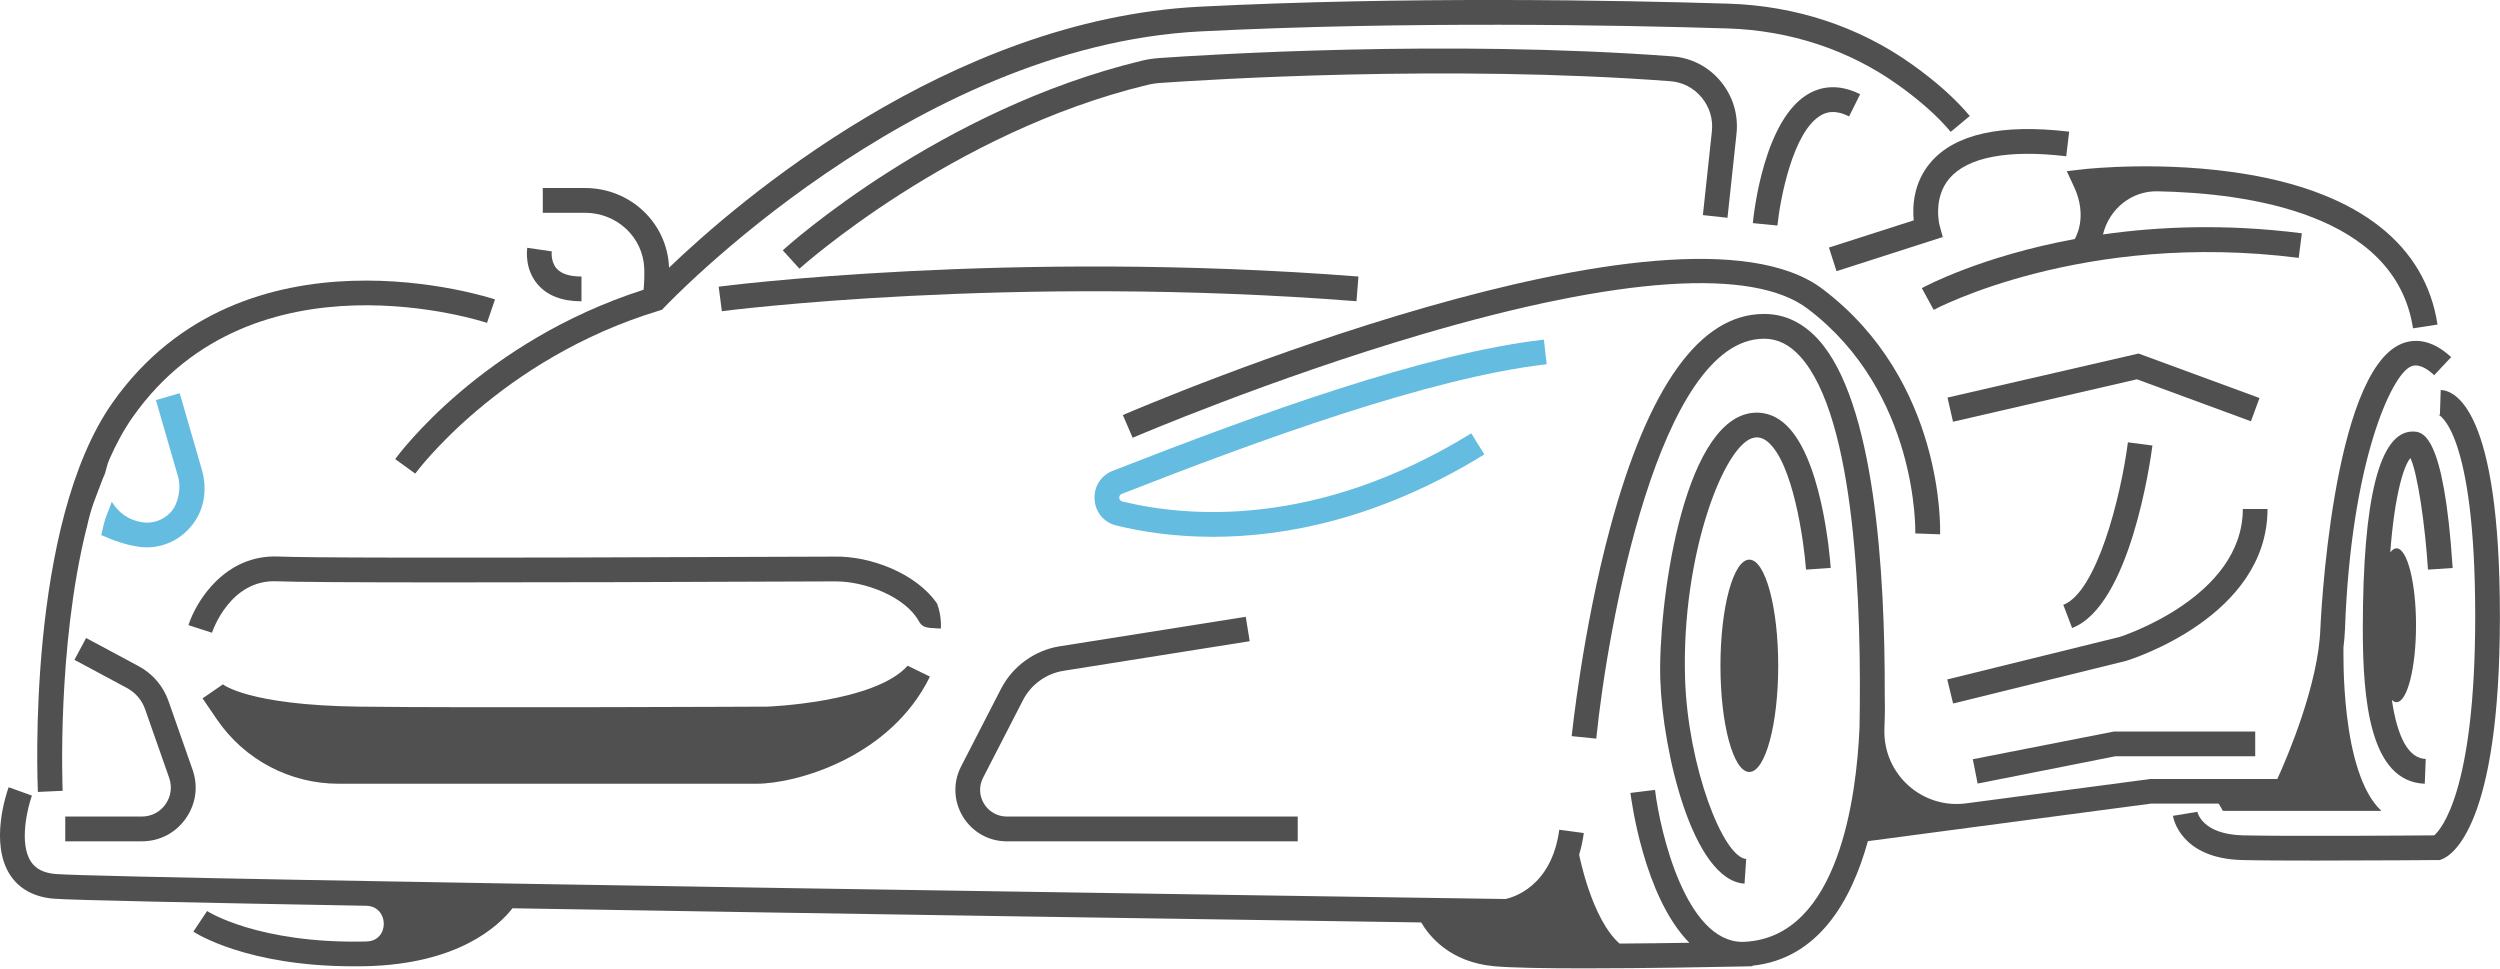 <?xml version="1.0" encoding="utf-8"?>
<!-- Generator: Adobe Illustrator 25.4.1, SVG Export Plug-In . SVG Version: 6.00 Build 0)  -->
<svg version="1.1" id="Layer_1" xmlns="http://www.w3.org/2000/svg" xmlns:xlink="http://www.w3.org/1999/xlink" x="0px" y="0px"
	 viewBox="0 0 2804.5 1086.5" style="enable-background:new 0 0 2804.5 1086.5;" xml:space="preserve">
<style type="text/css">
	.st0{fill:#64BCE1;}
	.st1{fill:#505050;}
</style>
<g>
	<g>
		<path class="st0" d="M226.5,527.1l-24.9-86l-26.7,7.7l25,86.5c3.5,12,0.2,30.1-8.3,39.2c-8.5,9.2-20.3,13.3-32.6,11.3
			c-0.2,0-0.3-0.1-0.5-0.1c-14.6-2.4-26.1-11.2-33.1-22.8c-1.6,4.8-3.6,9.5-5.5,14.2c-2.8,7.4-4.6,15.3-6.3,23.1
			c14.5,6.6,28.2,11,40.9,13c3.4,0.5,6.8,0.8,10.2,0.8c21.2,0,41.3-10.5,53.8-29.1C230,568.1,232.1,546.7,226.5,527.1z"/>
		<path class="st1" d="M126.4,451.5C29.9,588.2,42,876.2,42.5,888.4l27.8-1.3C70.2,885,63.6,726.5,97.2,592c0,0,0,0,0.1,0
			c1.2-5.2,2.3-10.4,3.8-15.5c2.2-8,5.1-15.8,8.1-23.5c2.8-7.1,5.4-14.7,8.6-21.9c0.6-2.3,1.2-4.6,1.9-6.9c0.7-2.9,1.7-5.9,2.9-8.7
			c7.7-17.5,16.4-33.7,26.5-47.9c135.2-191.7,394.6-106.3,397.2-105.4l9-26.3C552.5,334.9,273.7,242.7,126.4,451.5z"/>
		<path class="st1" d="M1521.7,337.9l2.2-27.7c-392.3-30.6-714.5,10.9-717.7,11.4l3.6,27.5C813,348.7,1132.4,307.5,1521.7,337.9z"/>
		<path class="st1" d="M2176.4,599.4c0.2-7,4.4-172.1-131.7-275.1c-163.4-123.7-759.8,130.4-785.1,141.3l11,25.5
			c1.5-0.7,154.5-66.1,324.7-116.1c221.7-65.1,371.4-75,432.6-28.6c124.4,94.2,120.7,250.4,120.7,252L2176.4,599.4z"/>
		<path class="st1" d="M2146.8,247.2l-95.1,30.5l8.5,26.5l119.2-38.3l-3.5-12.8c-0.1-0.3-8.1-30.7,11.1-53.1
			c20.5-23.8,65.8-32.4,130.9-24.7l3.3-27.6c-76.2-9-128.4,2.7-155.5,34.6C2146.4,204.9,2145.3,231.6,2146.8,247.2z"/>
		<path class="st1" d="M1055.4,705.2c0,0,1.4-13.4-4.2-28.1c-23.7-34.5-75.5-53.3-114-52.7c-470.2,2-599.4,1.1-625-0.1
			c-59.2-2.4-91.9,49.2-100.8,77l26.4,8.5c0.8-2.4,20.6-60.3,73.1-57.7c37.2,1.6,253.7,1.7,626.3,0.1c0.1,0,0.3,0,0.4,0
			c33,0,77.9,17.1,93.2,44.7c3.8,7.2,9.4,7.4,18.8,7.9C1051.9,704.9,1054.3,705,1055.4,705.2z"/>
		<path class="st1" d="M159.1,916H73.2v27.8h85.9c19.8,0,37.8-9.3,49.2-25.5c11.5-16.2,14.3-36.2,7.7-54.9l-27-77
			c-5.9-16.8-17.8-30.7-33.5-39.1l-58.9-31.6l-13.1,24.5l58.9,31.6c9.6,5.1,16.8,13.6,20.4,23.9l27,77c3.5,10.1,2,20.9-4.2,29.6
			C179.5,911,169.8,916,159.1,916z"/>
		<path class="st1" d="M1129.4,943.8h326.4V916h-326.4c-10.5,0-20-5.4-25.5-14.3c-5.5-9-5.9-19.9-1.1-29.2l44.8-87.1
			c9-17.5,26-29.8,45.5-32.9l208.8-33.2l-4.4-27.4L1188.8,725c-28.1,4.5-52.7,22.3-65.8,47.6l-44.8,87.1c-9.3,18-8.5,39.1,2,56.4
			C1090.7,933.4,1109.1,943.8,1129.4,943.8z"/>
		<path class="st1" d="M2326.6,209.4c15.9,34,1.5,57.6,0.9,58.6l0.2,0.1c-104.5,19.2-167.5,52.8-171.8,55.1l13.3,24.4
			c1.7-0.9,167.7-89.1,409.5-58.3l3.5-27.6c-84.9-10.8-160.2-7.7-223.1,1.3c0-0.1,0.1-0.2,0.1-0.4c7.1-28.3,31.9-48.6,61-48
			c101.7,1.9,267.1,25,286.7,153.7l27.5-4.2c-13.6-89.1-87.5-147.4-213.7-168.6c-92.4-15.6-179.3-6.1-183-5.7l-19.2,2.2
			L2326.6,209.4z"/>
		<polygon class="st1" points="2534.7,446.5 2399,396.6 2184.7,446 2190.9,473.1 2397.2,425.5 2525.1,472.6 		"/>
		<path class="st1" d="M2516,570.9c0,99.7-137.4,143.3-138.1,143.6l-193.5,47.7l6.6,27l194.3-47.9c6.5-2,158.4-50.1,158.4-170.3
			H2516z"/>
		<path class="st1" d="M2314.6,678.5l9.9,26c64.8-24.7,87.7-186.3,90.1-204.7l-27.5-3.6C2378.9,559.1,2351.8,664.3,2314.6,678.5z"/>
		<path class="st0" d="M1258.5,554c152.8-59.8,345.1-130.3,476.6-145.4l-3.2-27.6c-133.8,15.4-319.5,83-483.5,147.1
			c-13.4,5.2-21.5,17.9-20.5,32.3c0.9,14.3,10.5,25.7,24.4,29.1c26.9,6.6,63.8,12.7,108.4,12.7c80.6,0,186.5-19.9,304.4-92.4
			l-14.6-23.7c-174.5,107.4-320.3,93.9-391.6,76.4c-2-0.5-3.1-1.8-3.3-3.9C1255.5,557.4,1255.7,555.1,1258.5,554z"/>
		<path class="st1" d="M722.7,300.9c0.3,8.1,0,16.1-0.7,24.1c-181.4,58.2-274.7,184.6-278.7,190l22.5,16.3
			c0.9-1.3,95.1-128.7,273.2-182.7l3.6-1.1l2.6-2.7c2.7-2.9,277.8-293.3,601.9-309.6c230.9-11.6,469.3-7.1,590.9-3.3
			c69.9,2.2,135.8,23.9,190.6,62.9c25.2,17.9,45.3,35.8,59.7,53.1l21.4-17.8c-16-19.1-37.8-38.7-65-58
			c-59.2-42.2-130.4-65.7-205.8-68c-122-3.8-361.2-8.3-593.1,3.4c-281,14.2-518.7,219.3-595.3,292.8c0-0.2,0-0.4,0-0.6
			c-2.1-49.8-43.5-88.8-94.3-88.8h-47.3v27.8h47.3C692,238.7,721.3,266,722.7,300.9z"/>
		<path class="st1" d="M2053.7,637.1c-0.9-13.1-10.3-128.9-53.8-163.6c-10.7-8.6-23.2-12-36-10.1
			c-77.4,11.9-103.9,218.4-101.4,298.5c2.5,80.2,36.2,225.5,94.5,229.4l1.9-27.7c-26.1-1.8-65.5-104.1-68.6-202.5
			c-4.3-139.4,44.7-265.1,77.8-270.2c5.1-0.8,9.7,0.6,14.4,4.3c28.8,23,41.1,111.6,43.5,143.8L2053.7,637.1z"/>
		<path class="st1" d="M2738,437.5l-0.9,27.8c-1.3,0-1.9-0.2-1.9-0.2c0.4,0.1,41.5,16.8,41.5,226.4c0,197.6-39,239.5-46,245.6
			c-24.3,0.2-161.4,1.2-214.5,0c-45.5-1.1-50.9-25.3-51.2-26.4l-27.4,4.5c0.3,2,8.2,48,77.9,49.6c19.6,0.5,50.5,0.6,83,0.6
			c64.4,0,134.9-0.6,136-0.6l2.5,0l2.3-0.9c10.9-4.1,65.1-36.4,65.1-272.4C2804.5,457.8,2753.6,438,2738,437.5z"/>
		<path class="st1" d="M2723.7,639l27.7-1.8c-9.9-153.2-34.3-153-44.9-153.1c-37.1,0.1-55.9,74.6-55.9,221.4
			c0,79.7,7.9,171.4,69.5,173.7l1.1-27.8c-18.9-0.7-31.6-23-38-66.2c1.7,1.6,3.4,2.5,5.2,2.5c12.1,0,21.9-38.6,21.9-86.3
			s-9.8-86.3-21.9-86.3c-2.5,0-4.8,1.7-7,4.6c5-66.4,15.5-97.8,22.6-105.9C2712.1,530.8,2720.5,589.1,2723.7,639z"/>
		<path class="st1" d="M652.3,338v-27.8c-13.3,0-22.6-3-27.9-9c-6.8-7.7-5.5-19.1-5.4-19.2l-27.5-4c-0.4,2.4-3.1,23.9,11.7,41.1
			C614,331.6,630.5,338,652.3,338z"/>
		<path class="st1" d="M1910.3,241.3l27.6,3l10.1-94.1c2.3-21.5-4-42.4-17.8-59c-13.7-16.5-33-26.4-54.3-28
			c-253.1-19-523.7-1.7-575.4,1.9c-6.9,0.5-13.6,1.5-20,3.1c-226.2,54.7-395.3,206.1-402.4,212.6l18.7,20.6
			c1.7-1.5,170.8-153.1,390.2-206.1c4.9-1.2,10-2,15.4-2.3c51.4-3.6,320.3-20.8,571.4-1.9c13.7,1,26.2,7.5,35,18.1
			c9,10.8,13.1,24.3,11.6,38.2L1910.3,241.3z"/>
		<path class="st1" d="M2043.2,129.1c5.7-3.2,15.2-6.5,31.1,1.5l12.4-24.9c-25.5-12.8-45.1-7.6-57-1c-50.6,28-62.2,133.7-63.4,145.6
			l27.6,2.7C1996.8,224.6,2011.1,146.8,2043.2,129.1z"/>
		<polygon class="st1" points="2213.1,851.7 2218.5,879 2372.8,848.4 2529.9,848.4 2529.9,820.6 2371.5,820.6 		"/>
		<path class="st1" d="M1962.4,627.8c-17.9,0-32.4,53.3-32.4,119.1s14.5,119.1,32.4,119.1c17.9,0,32.4-53.3,32.4-119.1
			S1980.3,627.8,1962.4,627.8z"/>
		<path class="st1" d="M2694.1,385.6c-78.7,32.4-91,316.5-91.1,319.4c-2.2,62.5-36.8,143.7-48.3,168.9h-142.6l-206.5,27.3
			c-49.3,6.5-92.7-32.4-91.7-82.2c0-0.4,0-0.8,0-1.3c0.8-18.4,0.6-32.1,0.4-38.7c0.4-137.6-11.3-328.7-74.6-398.2
			c-17-18.6-36.9-28.2-59.2-28.6c-0.6,0-1.1,0-1.7,0c-71.5,0-129.6,80.7-172.5,239.8c-31.1,115.4-43,232.7-43.2,233.8l27.6,2.8
			c12.5-125.1,70.5-448.6,188.1-448.6c0.4,0,0.8,0,1.2,0c14.6,0.3,27.4,6.7,39.2,19.6c62.7,68.7,69.3,282.8,66.8,416.7
			c-3.3,76.2-22.9,234.6-128.5,240.2c-0.9,0-1.8,0-2.9,0.1c-63.3-0.2-92.2-122.6-98-170.5l-27.6,3.4c0.8,6.1,14.8,116.2,66.1,168.1
			c-23.6,0.4-50.9,0.7-78.3,0.9c-31.6-27.9-45.3-99.7-45.3-99.7c0,0.1-0.1,0.1-0.1,0.2c2.3-7.5,4.1-15.6,5.3-24.5l-27.5-3.7
			c-8.7,64.9-53.5,76.3-60.4,77.7c-52.6-0.8-1552.3-22.5-1625.8-28c-13.6-1-22.9-5.6-28.4-14.1c-13.4-20.6-3.7-60.3,1.2-73.9
			l-26.1-9.4c-2.3,6.3-21.6,62.6,1.6,98.4c7.1,11,21.6,24.6,49.6,26.7c21.7,1.6,161.1,4.5,349.9,7.9c25.9,0.5,26.5,39.3,0.6,40
			c-0.7,0-1.3,0-2,0.1c-119.8,2.5-176.6-33.8-177.1-34.2l-15.4,23.1c2.5,1.6,59.8,38.9,179.9,38.9c4.3,0,8.7,0,13.2-0.1
			c103.8-2.3,149.2-44.9,164.9-65c365,6.2,822.6,13,1019.4,15.9c8.8,15.1,32,44.5,81.7,49.1c19.3,1.8,58.3,2.4,101.6,2.4
			c68.1,0,146.9-1.5,176.5-2.1c0.1,0,0.2,0,0.3,0c1.4,0,2.8,0,4.2-0.1c0,0,0,0,0,0c3.9-0.1,6.5-0.1,7.4-0.2l0-0.6
			c73.2-7.7,110.6-71.7,129.4-139.7l317.5-42.1h76l4.7,8.1h177.8c-46.1-43-42.4-178-42.5-183.5c0.8-6.9,1.5-13.7,1.7-20.3
			c6.7-187.2,52.2-285.7,74-294.7c2.7-1.1,10.8-4.4,26.1,9.8l19-20.3C2726.4,379,2706.6,380.5,2694.1,385.6z M2628.8,728.4l-0.1,0.5
			c0.1-0.6,0.2-1.2,0.2-1.9C2628.9,727.4,2628.9,727.8,2628.8,728.4z"/>
		<path class="st1" d="M860.3,792.7c0,0-332.5,1.6-457.4,0c-124.9-1.6-152.8-25-152.8-25l-22.9,15.7l16.4,24
			c30.8,45,81.8,71.8,136.3,71.8h468.8c44.3,0,150.2-29.4,194.5-120.2l-25-12.2C981.1,788.5,860.3,792.7,860.3,792.7z"/>
	</g>
</g>
</svg>
